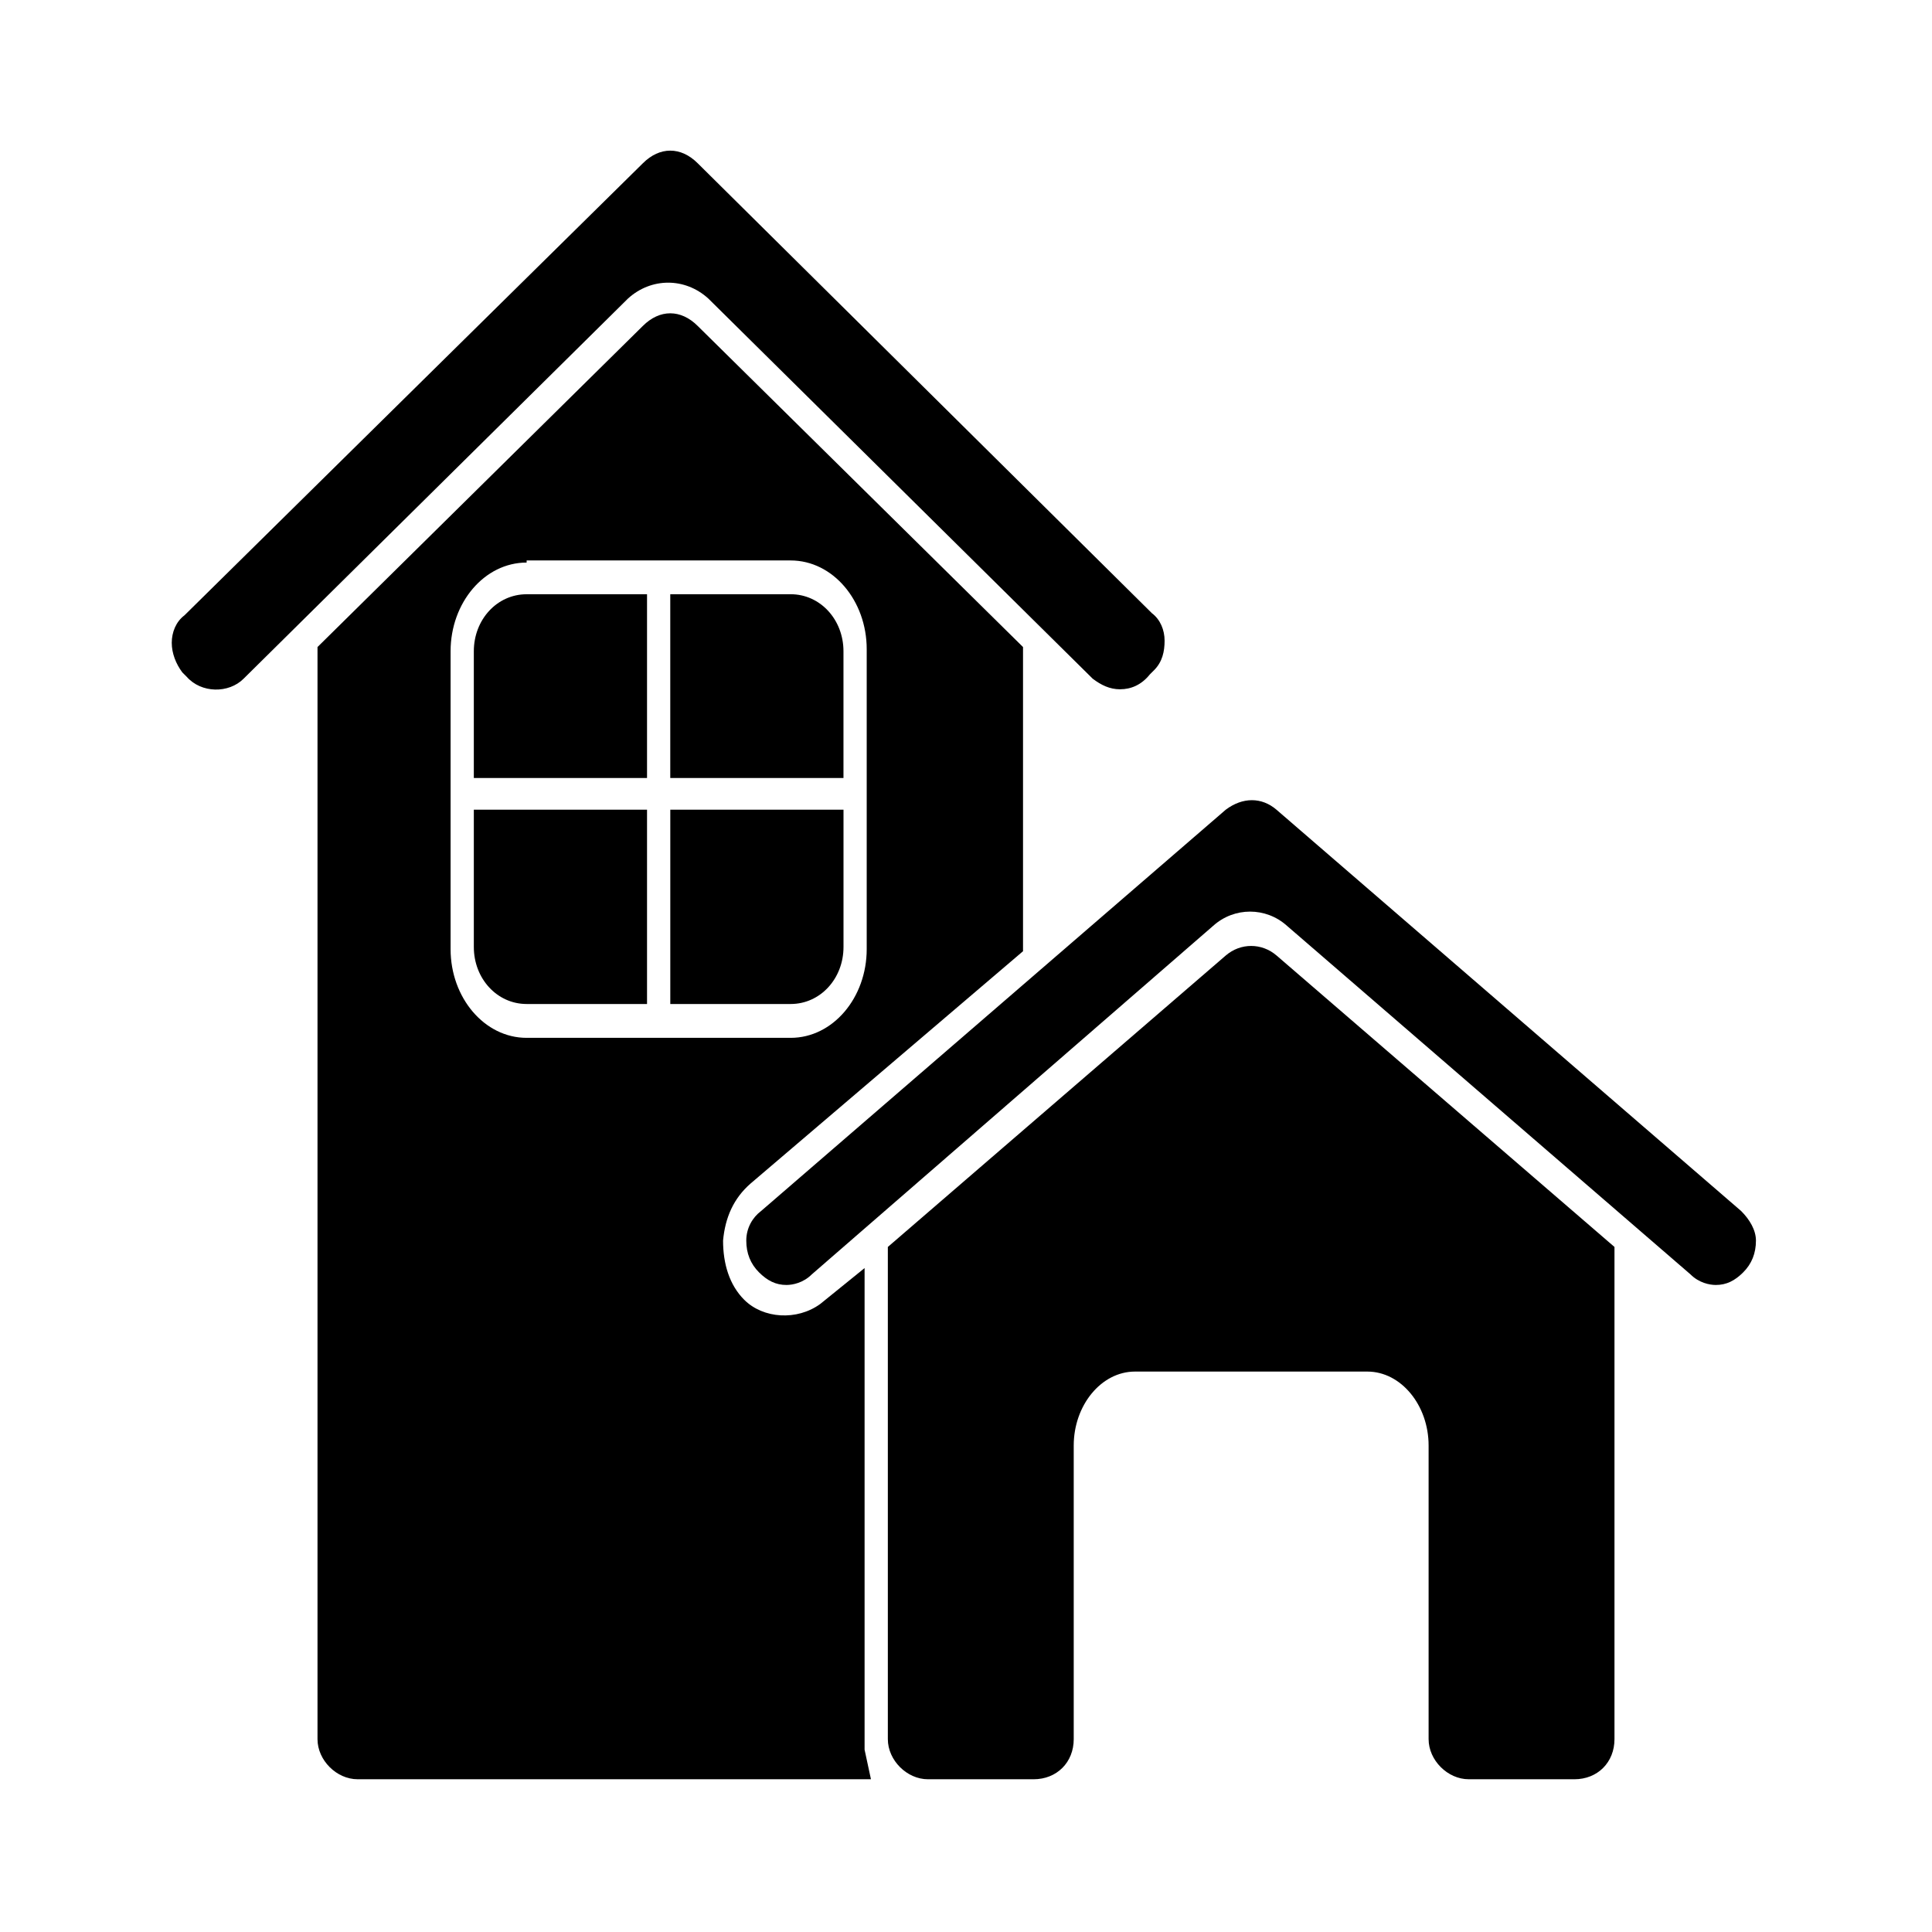 <?xml version="1.0" encoding="UTF-8"?>
<!-- Uploaded to: ICON Repo, www.iconrepo.com, Generator: ICON Repo Mixer Tools -->
<svg fill="#000000" width="800px" height="800px" version="1.1" viewBox="144 144 512 512" xmlns="http://www.w3.org/2000/svg">
 <g>
  <path d="m440.86 319.39c0.559 0 1.68 0 2.238-1.121l1.121-1.121c0.559-1.121 1.121-2.238 1.121-2.801 0-0.559 0-1.68-1.121-2.801l-120.91-118.67c-1.68-1.68-2.801-1.68-4.477 0l-119.8 119.24c-1.121 1.121-1.121 2.238-1.121 2.801 0 0.559 0 1.68 1.121 2.801l1.121 1.121c1.121 1.121 1.68 1.121 2.238 1.121 0.559 0 1.121 0 2.238-1.121l101.88-100.76c4.477-4.477 10.078-6.719 15.676-6.719s11.195 2.238 15.676 6.719l101.88 100.76c-0.566 0.555 0.555 0.555 1.113 0.555z"/>
  <path d="m440.86 326.67c-2.801 0-5.039-1.121-7.277-2.801l-101.88-100.76c-6.156-5.598-15.113-5.598-21.273 0l-101.88 100.76c-3.918 3.918-11.195 3.918-15.113-0.559l-1.121-1.121c-1.68-2.238-2.801-5.039-2.801-7.836 0-2.801 1.121-5.598 3.359-7.277l121.48-119.8c4.477-4.477 10.078-4.477 14.555 0l120.36 119.23c2.238 1.68 3.359 4.477 3.359 7.277 0 2.801-0.559 5.598-2.801 7.836l-1.121 1.121c-2.238 2.801-5.039 3.922-7.836 3.922zm-119.23-122.59h3.359l-3.359-3.359-3.359 3.359h3.359z"/>
  <path d="m600.96 476.13c1.121-1.121 1.121-2.238 1.121-2.801 0-0.559 0-1.68-1.121-2.801l-123.15-106.36c-1.68-1.121-2.238-1.121-3.918 0l-123.15 106.36c-1.121 1.121-1.121 2.238-1.121 2.801 0 0.559 0 1.68 1.121 2.801 1.121 1.121 2.238 1.68 3.918 0l106.92-92.363c3.918-3.359 8.957-5.598 14.555-5.598 5.039 0 10.078 2.238 14.555 5.598l106.92 92.363c1.121 1.68 2.242 1.121 3.359 0z"/>
  <path d="m598.72 484.53c-1.68 0-4.477-0.559-6.719-2.801l-106.92-92.363c-5.598-5.039-13.996-5.039-19.594 0l-106.36 92.363c-2.238 2.238-5.039 2.801-6.719 2.801-2.801 0-5.039-1.121-7.277-3.359s-3.359-5.039-3.359-8.398 1.68-6.156 3.918-7.836l123.15-106.36c4.477-3.359 9.516-3.359 13.434 0l123.15 106.36c2.238 2.238 3.918 5.039 3.918 7.836 0 3.359-1.121 6.156-3.359 8.398-2.231 2.238-4.469 3.359-7.269 3.359z"/>
  <path d="m533.23 608.24h27.988c1.68 0 3.359-1.68 3.359-3.359l0.004-127.07-86.77-75.57c-1.68-1.121-2.238-1.121-3.918 0l-87.328 75.57v127.07c0 2.238 1.68 3.359 3.359 3.359h28.547c1.68 0 3.359-1.68 3.359-3.359l0.004-77.809c0-14.555 10.637-26.871 23.512-26.871h61.578c12.875 0 23.512 11.754 23.512 26.871v77.812c-0.562 2.238 1.113 3.356 2.793 3.356z"/>
  <path d="m561.22 615.52h-27.988c-5.598 0-10.637-5.039-10.637-10.637v-77.809c0-10.637-7.277-19.594-16.234-19.594h-61.578c-8.957 0-16.234 8.957-16.234 19.594v77.812c0 6.156-4.477 10.637-10.637 10.637h-27.988c-5.598 0-10.637-5.039-10.637-10.637v-130.43l89.566-77.25c3.918-3.359 9.516-3.359 13.434 0l89.566 77.25v130.43c0.004 6.16-4.477 10.637-10.633 10.637zm-24.07-14.555h20.152v-120.35l-81.73-70.535-81.73 71.094v120.36h20.152v-74.453c0-18.473 13.996-34.148 30.789-34.148h61.578c16.793 0 30.789 15.113 30.789 34.148z"/>
  <path d="m328.91 365.85v36.945h24.629c3.918 0 6.719-3.359 6.719-7.836v-29.109z"/>
  <path d="m353.54 410.07h-31.906v-51.5h45.902v36.387c0 8.395-6.156 15.113-13.996 15.113zm-17.352-14.555h16.793v-0.559-21.832h-16.793z"/>
  <path d="m308.19 342.9v-34.148h-24.629c-3.918 0-6.719 3.359-6.719 7.836v26.309z"/>
  <path d="m315.47 350.18h-45.902v-33.586c0-8.398 6.156-15.113 13.996-15.113h31.906zm-31.348-14.555h16.793v-19.59h-16.793v0.559z"/>
  <path d="m328.91 342.9h31.348v-26.867c0-3.918-2.801-7.836-6.719-7.836h-24.629z"/>
  <path d="m367.53 350.18h-45.902v-48.703h31.906c7.836 0 13.996 6.719 13.996 15.113zm-31.348-14.555h16.793v-19.59-0.559h-16.793z"/>
  <path d="m365.85 604.88v-109.72c-8.957 7.277-21.273 6.156-29.668-1.68-5.039-5.039-8.398-12.875-7.836-20.711 0-7.836 3.918-15.113 9.516-20.152l69.414-59.898v-74.453l-83.969-82.848c-1.68-1.68-2.801-1.68-4.477 0l-83.969 83.41v286.61c0 2.238 1.68 3.359 3.359 3.359l128.19-0.004c0-1.68-0.559-2.801-0.559-3.918zm-109.16-209.92v-78.93c0-16.793 12.316-30.789 27.43-30.789h69.973c15.113 0 27.43 13.996 27.43 30.789v78.93c0 16.793-12.316 30.789-27.43 30.789h-70.531c-15.113 0-26.871-13.438-26.871-30.789z"/>
  <path d="m374.81 615.52h-136.03c-5.598 0-10.637-5.039-10.637-10.637v-289.41l86.207-85.086c4.477-4.477 10.078-4.477 14.555 0l86.207 85.086v80.609l-72.215 61.578c-4.477 3.918-6.715 8.957-7.277 15.113 0 6.156 1.68 11.754 5.598 15.676 5.039 5.039 13.996 5.598 20.152 1.121l11.754-9.516v124.83 2.238 0.559zm-132.11-14.555h115.88v-94.602c-9.516 2.238-20.152-0.559-27.43-7.836-6.719-6.719-10.078-16.234-10.078-26.309 0.559-10.078 4.477-19.031 11.754-25.191l15.676-13.996h-64.934c-19.031 0-34.707-16.793-34.707-38.066v-78.93-1.68l-6.719 6.719v279.89zm40.863-307.88c-11.195 0-20.152 10.637-20.152 23.512v78.93c0 12.875 8.957 23.512 20.152 23.512h69.973c11.195 0 20.152-10.637 20.152-23.512v-79.488c0-12.875-8.957-23.512-20.152-23.512h-69.973zm104.12 15.676c0.559 2.238 0.559 5.039 0.559 7.836v78.93 4.477l11.758-11.191v-67.738zm-101.32-30.23h67.734 3.359l-35.828-35.266z"/>
  <path d="m308.19 365.85h-31.348v29.109c0 3.918 2.801 7.836 6.719 7.836h24.629z"/>
  <path d="m315.47 410.07h-31.906c-7.836 0-13.996-6.719-13.996-15.113v-36.387h45.902zm-31.348-14.555h16.793v-22.391h-16.793z"/>
 </g>
</svg>